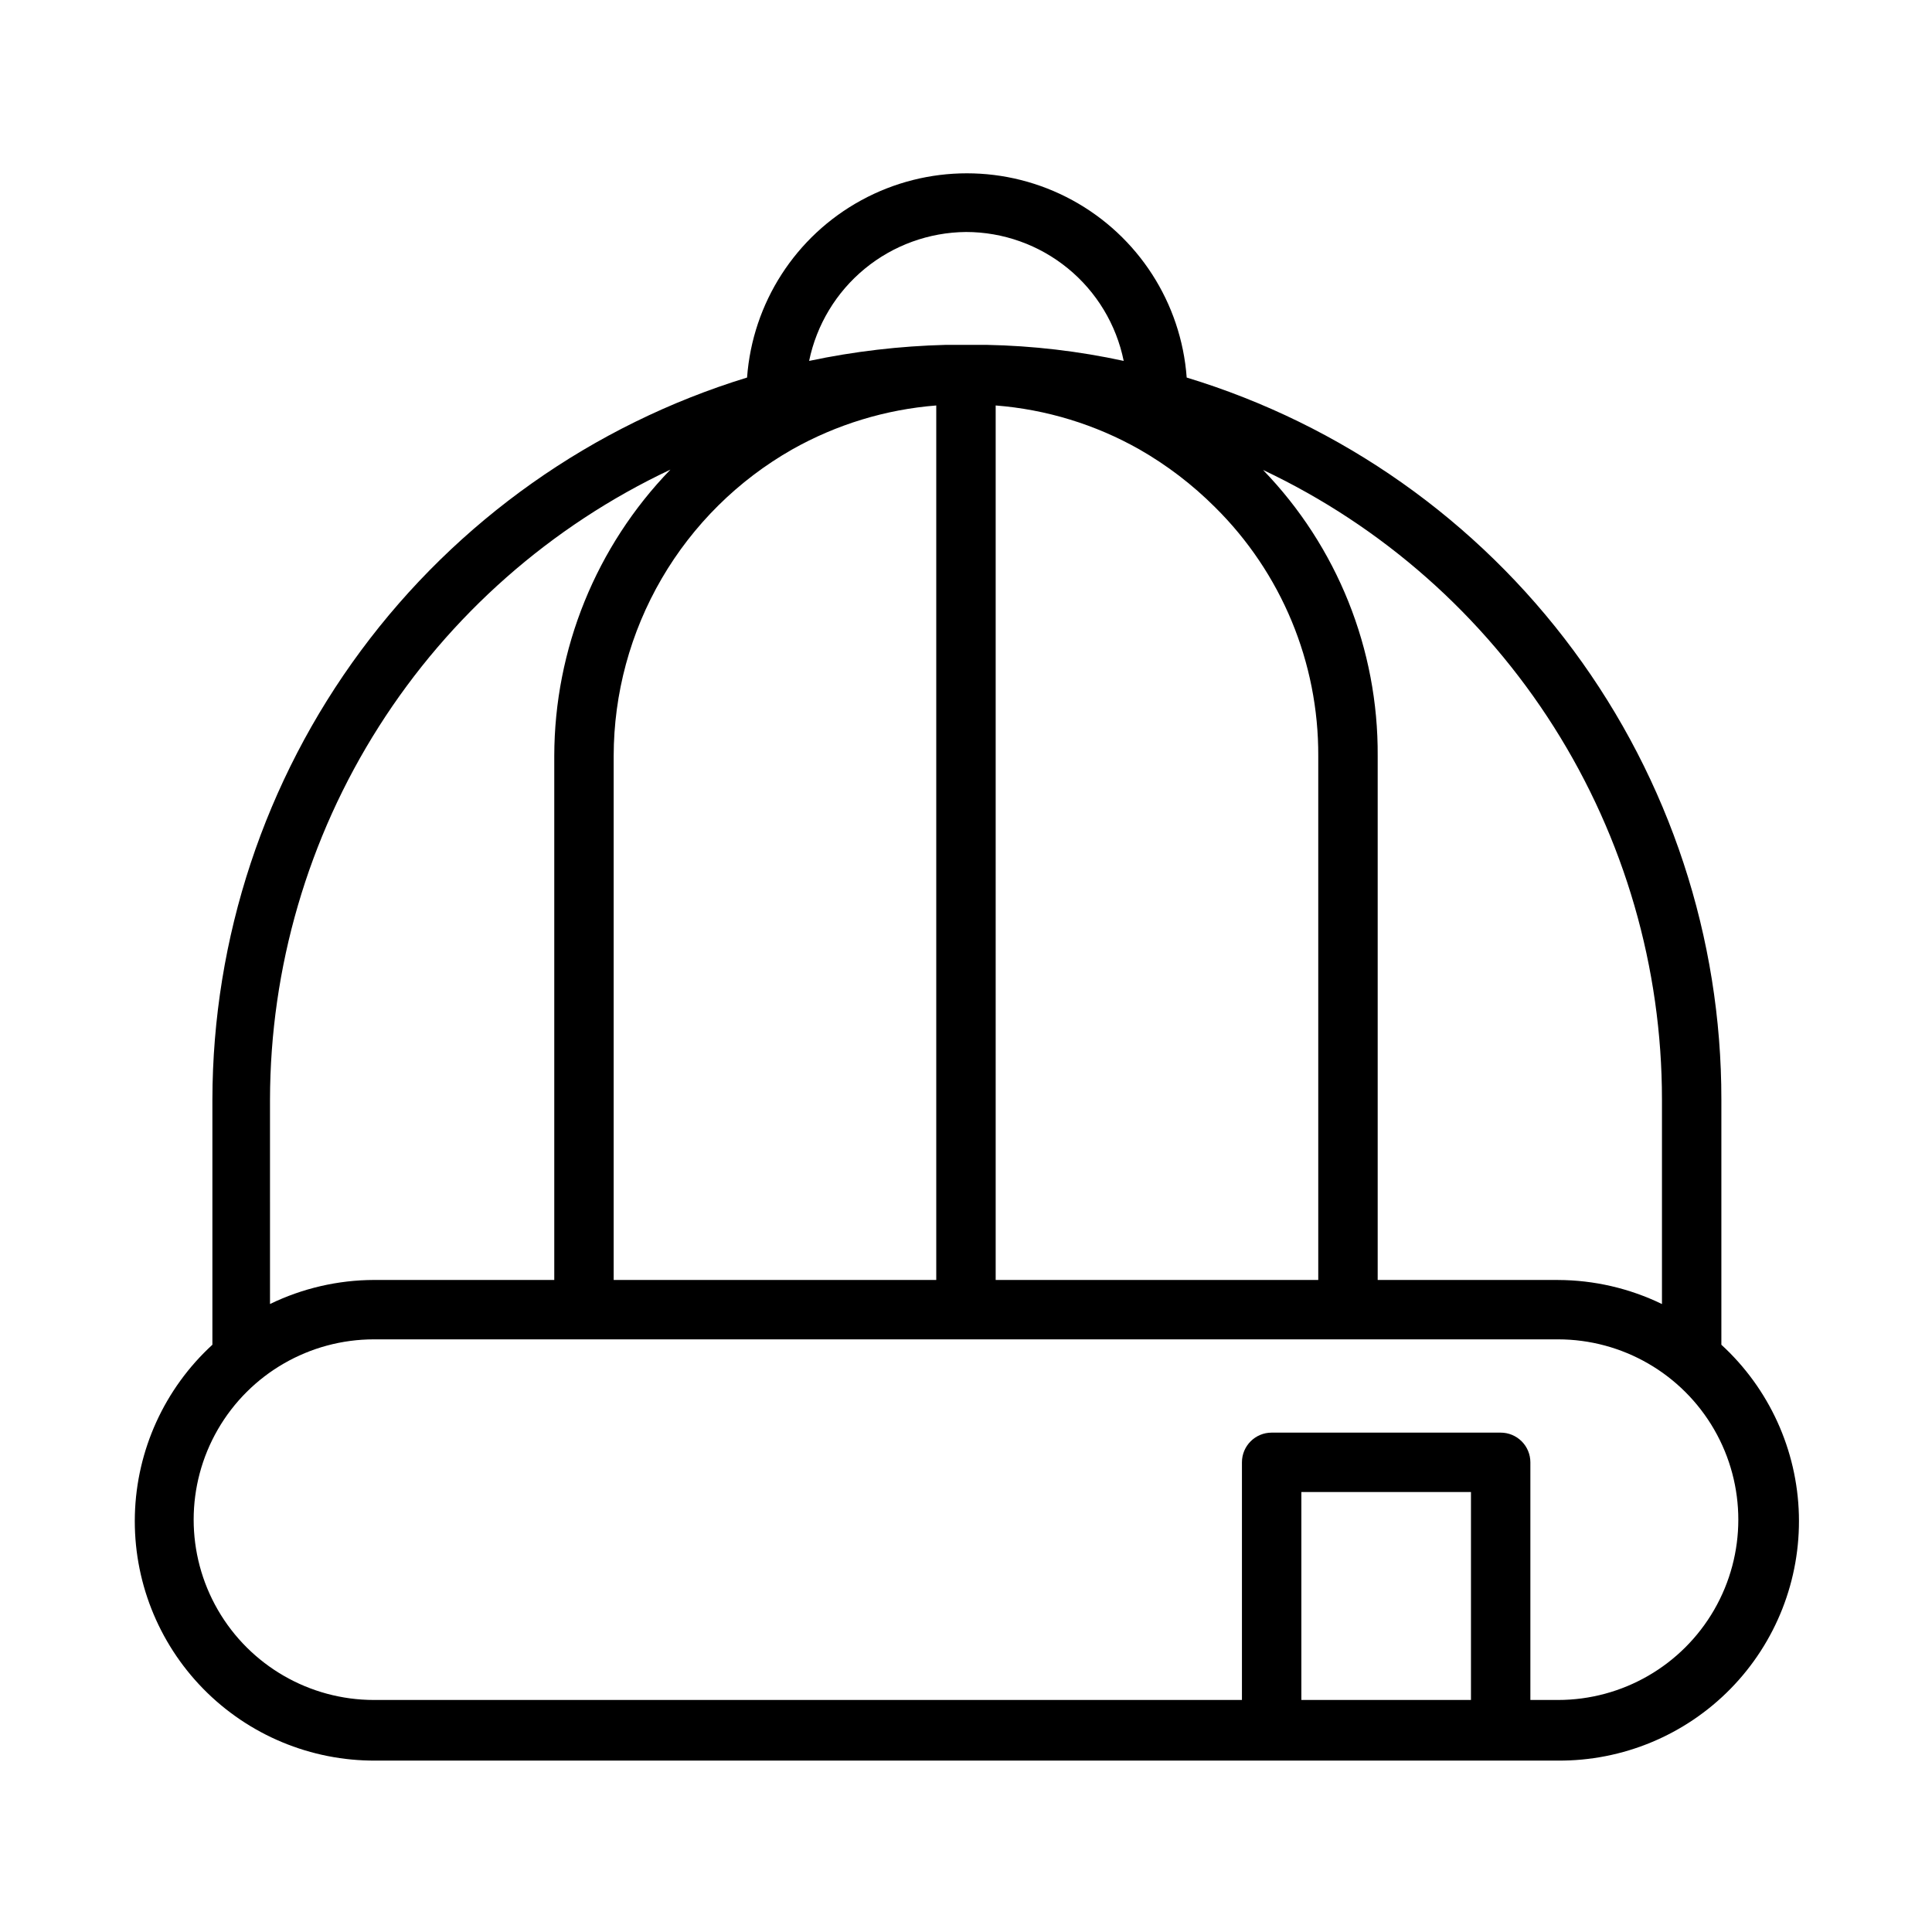 <?xml version="1.0" encoding="UTF-8"?>
<!-- The Best Svg Icon site in the world: iconSvg.co, Visit us! https://iconsvg.co -->
<svg fill="#000000" width="800px" height="800px" version="1.1" viewBox="144 144 512 512" xmlns="http://www.w3.org/2000/svg">
 <path d="m600.18 500.37v-64.945c0.047-42.879-13.707-84.637-39.223-119.1-25.52-34.465-61.445-59.801-102.47-72.27-1.457-19.797-12.867-37.5-30.297-47-17.426-9.5-38.488-9.5-55.914 0-17.43 9.5-28.84 27.203-30.297 47-40.969 12.566-76.832 37.93-102.33 72.371-25.5 34.441-39.297 76.145-39.363 119v64.945c-12.672 11.621-20.082 27.883-20.543 45.07-0.457 17.188 6.078 33.82 18.113 46.102 12.031 12.277 28.535 19.148 45.727 19.035h313.3c17.191 0.113 33.695-6.758 45.727-19.035 12.035-12.281 18.57-28.914 18.113-46.102-0.461-17.188-7.871-33.449-20.543-45.07zm-15.742-64.945v54.16c-8.59-4.168-18.008-6.348-27.555-6.375h-47.781v-138.86c0.184-28.273-10.727-55.488-30.387-75.809 31.629 14.938 58.359 38.555 77.078 68.105 18.715 29.547 28.652 63.805 28.645 98.781zm-230.5-172.32c11.73-6.613 24.758-10.59 38.18-11.652v231.75h-85.488v-138.86c0.02-16.512 4.406-32.723 12.715-46.992 8.309-14.266 20.246-26.082 34.594-34.246zm53.926-11.652c13.398 1.051 26.406 5.027 38.102 11.652 7.309 4.184 14.031 9.32 19.992 15.27 17.629 17.414 27.5 41.191 27.395 65.969v138.86h-85.488zm-7.871-45.973c9.836 0.004 19.371 3.406 26.988 9.633 7.617 6.223 12.852 14.891 14.812 24.531-11.934-2.59-24.086-4.016-36.293-4.25h-10.863c-12.176 0.309-24.297 1.73-36.211 4.25 1.98-9.586 7.184-18.207 14.746-24.426 7.562-6.215 17.027-9.652 26.82-9.738zm-184.44 229.94c0.059-35.023 10.062-69.309 28.852-98.867 18.785-29.559 45.578-53.172 77.262-68.098-19.703 20.352-30.738 47.559-30.781 75.887v138.86h-47.781c-9.547 0.027-18.965 2.207-27.551 6.375zm273.32 159.09v-55.105h44.949v55.105zm68.016 0h-7.324v-62.977c0-2.086-0.828-4.09-2.305-5.566-1.477-1.477-3.481-2.305-5.566-2.305h-60.695c-4.348 0-7.871 3.523-7.871 7.871v62.977h-230.02c-17.07 0-32.848-9.105-41.383-23.891-8.535-14.785-8.535-33 0-47.785 8.535-14.781 24.312-23.891 41.383-23.891h313.78c17.074 0 32.848 9.109 41.383 23.891 8.535 14.785 8.535 33 0 47.785-8.535 14.785-24.309 23.891-41.383 23.891z"/>
</svg>